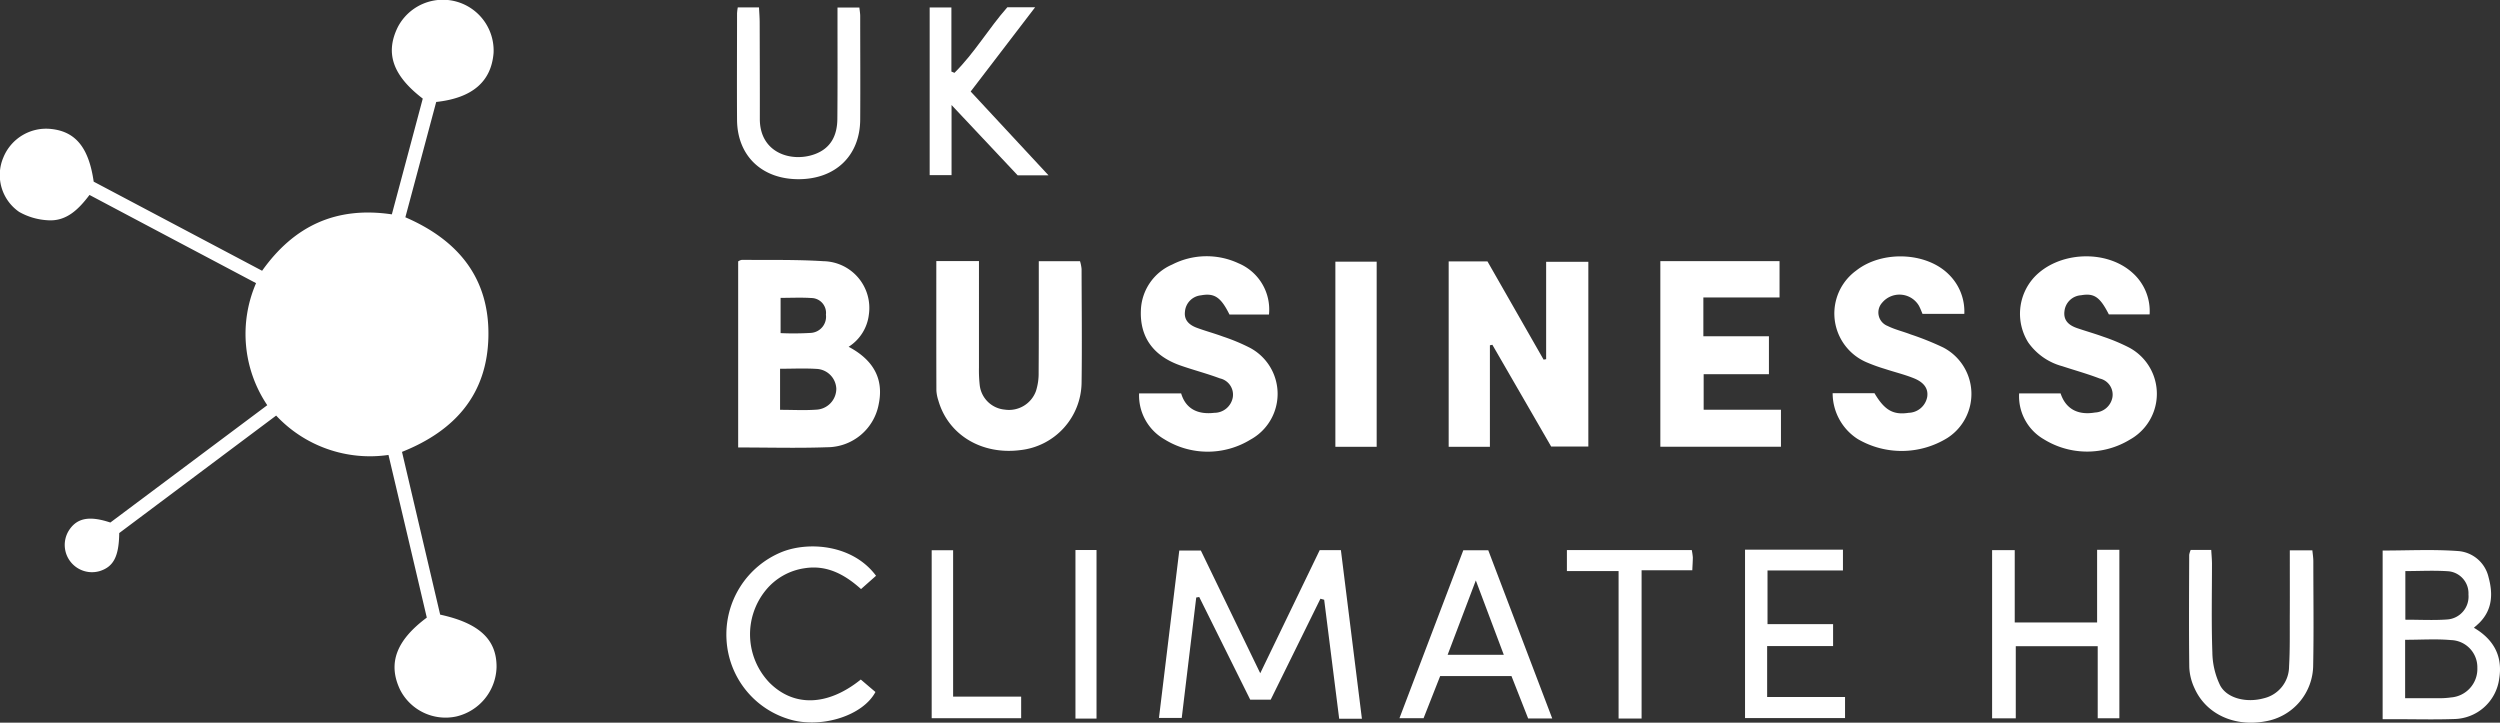 <?xml version="1.0" encoding="UTF-8"?> <svg xmlns="http://www.w3.org/2000/svg" width="334.727" height="96.762" viewBox="0 0 334.727 96.762"><rect x="0" y="0" width="334.727" height="96.762" fill="#333333" stroke="none"/><g id="UKBCH_logo" data-name="UKBCH logo" transform="translate(-24.226 -22.138)"><path id="Path_984" data-name="Path 984" d="M61.2,77.78c-7.15,5.35-14.13,10.58-21.01,15.73-.04,3.14-.77,4.51-2.61,5.09a3.651,3.651,0,0,1-4.03-5.59c1.07-1.53,2.7-1.83,5.45-.91q10.35-7.74,21.01-15.71a17.093,17.093,0,0,1-1.5-16.34c-7.44-3.94-14.8-7.83-22.3-11.81-1.42,1.87-3.05,3.56-5.57,3.39a8.727,8.727,0,0,1-3.85-1.12,6,6,0,0,1-2.11-7.3,6.177,6.177,0,0,1,6.42-3.8c3.25.35,5.02,2.5,5.67,7.05L59.32,58.39c4.26-5.99,9.89-8.66,17.37-7.55,1.39-5.2,2.78-10.38,4.14-15.5-4.05-3.1-5.06-6.12-3.33-9.6a6.8,6.8,0,0,1,12.81,3.5c-.31,3.81-2.82,6.02-7.68,6.55-1.35,5.05-2.72,10.18-4.13,15.44,7.04,3.04,11.25,8.11,11.12,15.91-.13,7.72-4.41,12.65-11.57,15.5q2.58,11,5.11,21.79c5.24,1.14,7.58,3.34,7.55,7.03a6.97,6.97,0,0,1-5.4,6.61,6.829,6.829,0,0,1-7.53-3.61c-1.64-3.48-.54-6.56,3.59-9.63q-2.52-10.74-5.13-21.78a17.2,17.2,0,0,1-15.03-5.26Z" fill="#fff"></path><path id="Path_985" data-name="Path 985" d="M137.87,68.58c3.37,1.8,4.69,4.35,4.01,7.66a7.042,7.042,0,0,1-6.94,5.78c-3.9.14-7.8.03-11.88.03V57.14a1.182,1.182,0,0,1,.5-.21c3.65.03,7.3-.05,10.93.18a6.26,6.26,0,0,1,6.07,7.14,5.917,5.917,0,0,1-2.71,4.32Zm-9.2,8.43c1.73,0,3.28.09,4.83-.02a2.811,2.811,0,0,0,2.7-2.81,2.769,2.769,0,0,0-2.64-2.65c-1.59-.1-3.2-.02-4.89-.02v5.51Zm.07-14.99v4.72a38.89,38.89,0,0,0,4.06-.03,2.17,2.17,0,0,0,2.01-2.44,1.988,1.988,0,0,0-1.96-2.23c-1.34-.09-2.69-.02-4.11-.02Z" fill="#fff"></path><path id="Path_986" data-name="Path 986" d="M223.38,57.13q3.75,6.555,7.52,13.16c.11-.02.22-.04.34-.06V57.19h5.65V81.92h-4.98c-2.57-4.44-5.22-9.03-7.87-13.62-.11.02-.22.05-.33.07V81.96h-5.52V57.14h5.19Z" fill="#fff"></path><path id="Path_987" data-name="Path 987" d="M149.58,57.09h5.72V71.35a18.242,18.242,0,0,0,.1,2.34,3.707,3.707,0,0,0,3.34,3.29,3.843,3.843,0,0,0,4.19-2.48,7.7,7.7,0,0,0,.36-2.49c.03-4.3.02-8.59.02-12.89V57.11h5.52a5.141,5.141,0,0,1,.21,1.05c.01,5.08.07,10.16,0,15.23a9.2,9.2,0,0,1-8.17,9.01c-5.2.68-9.7-2.04-11.01-6.65a5.219,5.219,0,0,1-.26-1.33c-.02-5.72-.01-11.43-.01-17.34Z" fill="#fff"></path><path id="Path_988" data-name="Path 988" d="M262.49,57.08v4.89h-10.2v5.19h8.78v5.08h-8.74V77h10.35v4.95H246.53V57.1h15.96Z" fill="#fff"></path><path id="Path_989" data-name="Path 989" d="M269.6,74.78h5.6c1.34,2.27,2.5,2.95,4.57,2.63a2.6,2.6,0,0,0,2.49-2.12c.21-1.32-.71-2.07-1.77-2.5-1.26-.51-2.6-.83-3.9-1.26a22.7,22.7,0,0,1-2.39-.86,7.106,7.106,0,0,1-1.44-12.31c3.48-2.73,9.44-2.48,12.43.56a6.939,6.939,0,0,1,2.04,5.24h-5.6c-.12-.28-.27-.7-.48-1.09a3.023,3.023,0,0,0-4.94-.38,1.936,1.936,0,0,0,.75,3.09c.98.49,2.08.74,3.11,1.14a37.979,37.979,0,0,1,4.33,1.74,7.009,7.009,0,0,1,.59,12.1,11.645,11.645,0,0,1-12.05.15,7.3,7.3,0,0,1-3.34-6.14Z" fill="#fff"></path><path id="Path_990" data-name="Path 990" d="M312.04,64.23h-5.46c-1.19-2.33-1.96-2.87-3.72-2.56a2.385,2.385,0,0,0-2.22,2.12c-.17,1.28.62,1.91,1.69,2.28,1.17.4,2.37.74,3.53,1.16a25.027,25.027,0,0,1,3.41,1.43,7.015,7.015,0,0,1,.16,12.32,11.02,11.02,0,0,1-11.54-.02,6.652,6.652,0,0,1-3.32-6.15h5.55c.69,2.09,2.32,2.95,4.61,2.56a2.481,2.481,0,0,0,2.33-2.03,2.207,2.207,0,0,0-1.7-2.52c-1.64-.63-3.34-1.1-5.01-1.65a8.144,8.144,0,0,1-4.56-3.18,7.232,7.232,0,0,1,.76-8.69c3.21-3.49,9.63-3.83,13.17-.66a6.859,6.859,0,0,1,2.32,5.58Z" fill="#fff"></path><path id="Path_991" data-name="Path 991" d="M194.15,64.25h-5.31c-1.15-2.33-2.02-2.9-3.81-2.57a2.383,2.383,0,0,0-2.15,2.19c-.14,1.18.63,1.8,1.6,2.16,1.16.43,2.36.75,3.52,1.18a25.66,25.66,0,0,1,3.59,1.5A6.982,6.982,0,0,1,191.65,81a10.96,10.96,0,0,1-11.53-.05,6.773,6.773,0,0,1-3.38-6.14h5.63c.62,2.09,2.25,2.86,4.44,2.6a2.505,2.505,0,0,0,2.48-2.1,2.229,2.229,0,0,0-1.73-2.51c-1.76-.66-3.6-1.13-5.38-1.76-3.58-1.29-5.35-3.81-5.2-7.36a6.918,6.918,0,0,1,4.19-6.12,10.105,10.105,0,0,1,8.88-.17,6.711,6.711,0,0,1,4.08,6.86Z" fill="#fff"></path><path id="Path_992" data-name="Path 992" d="M206.57,118.37h-3.04l-2.01-15.93c-.17-.05-.33-.09-.5-.14-2.2,4.48-4.41,8.95-6.66,13.52h-2.74q-3.42-6.885-6.83-13.75c-.13.02-.27.04-.4.07-.64,5.33-1.28,10.66-1.94,16.12H179.4c.91-7.5,1.81-14.9,2.72-22.41h2.89c2.58,5.33,5.17,10.69,7.95,16.43,2.76-5.72,5.36-11.08,7.96-16.48h2.84c.93,7.45,1.85,14.9,2.81,22.55Z" fill="#fff"></path><path id="Path_993" data-name="Path 993" d="M343.25,95.85c3.37,0,6.76-.18,10.11.07a4.523,4.523,0,0,1,4.06,3.5c.59,2.16.54,4.27-1.15,6.03-.22.23-.48.44-.81.74,2.66,1.56,3.89,3.82,3.38,6.86a6.2,6.2,0,0,1-6.05,5.36c-2.61.09-5.22.02-7.83.02h-1.72V95.86Zm3,11.94v7.83h4.58a10.007,10.007,0,0,0,1.55-.1,3.823,3.823,0,0,0,3.54-3.95,3.638,3.638,0,0,0-3.52-3.73c-1.99-.18-4-.04-6.15-.04Zm.03-9.19v6.51c1.97,0,3.79.1,5.6-.03a3.068,3.068,0,0,0,2.85-3.34,2.963,2.963,0,0,0-2.63-3.11c-1.92-.14-3.86-.03-5.82-.03Z" fill="#fff"></path><path id="Path_994" data-name="Path 994" d="M290.95,118.33V95.8h3.03v9.68h11.03V95.75h2.98v22.56h-2.9v-9.65H294.12v9.66h-3.16Z" fill="#fff"></path><path id="Path_995" data-name="Path 995" d="M317.52,95.77h2.77c.04.66.09,1.22.1,1.79,0,3.97-.09,7.94.05,11.91a10.4,10.4,0,0,0,1.05,4.45c.95,1.76,3.56,2.33,5.8,1.72a4.387,4.387,0,0,0,3.42-4.25c.14-2.4.08-4.81.1-7.22.01-2.73,0-5.46,0-8.35h3.02c.05.5.13,1,.13,1.49,0,4.62.07,9.24-.02,13.86a7.671,7.671,0,0,1-6.41,7.55c-4.14.77-7.95-.97-9.49-4.46a7.307,7.307,0,0,1-.69-2.81c-.06-5.01-.03-10.02-.01-15.03a2.821,2.821,0,0,1,.2-.65Z" fill="#fff"></path><path id="Path_996" data-name="Path 996" d="M232.05,118.33h-3.22c-.74-1.89-1.48-3.75-2.23-5.67h-9.55c-.72,1.83-1.45,3.69-2.22,5.64H211.6c2.88-7.56,5.71-15.01,8.55-22.49h3.34c2.83,7.45,5.66,14.89,8.56,22.51ZM221.83,99.84c-1.35,3.56-2.53,6.68-3.78,9.97h7.52c-1.22-3.24-2.4-6.39-3.75-9.97Z" fill="#fff"></path><path id="Path_997" data-name="Path 997" d="M260.83,108.64v6.82h10.43v2.82H257.87V95.73h13.11v2.79h-10.1v7.18h8.78v2.94h-8.82Z" fill="#fff"></path><path id="Path_998" data-name="Path 998" d="M148.69,23.14h2.92v8.58c.14.06.27.11.41.17,2.68-2.66,4.59-5.96,7.08-8.78h3.72c-2.97,3.88-5.75,7.51-8.63,11.28,3.41,3.68,6.8,7.32,10.42,11.22h-4.13c-2.79-2.96-5.67-6.02-8.85-9.41v9.39H148.7V23.15Z" fill="#fff"></path><path id="Path_999" data-name="Path 999" d="M123.01,23.13h2.84c.03.68.09,1.36.09,2.04.01,4.3.03,8.6.02,12.9,0,4.58,4.25,5.82,7.3,4.73,2.22-.79,3.06-2.54,3.08-4.73.04-4.3.02-8.6.02-12.9V23.15h2.93c.04.41.11.78.11,1.15,0,4.62.03,9.25,0,13.87-.04,4.82-3.31,7.95-8.24,7.96s-8.22-3.14-8.25-7.95c-.03-4.75,0-9.51,0-14.26a6.658,6.658,0,0,1,.1-.8Z" fill="#fff"></path><path id="Path_1000" data-name="Path 1000" d="M141.53,99.22l-2.02,1.79c-2.19-1.97-4.57-3.24-7.49-2.8a8.238,8.238,0,0,0-5.32,3.02,9.346,9.346,0,0,0,.54,12.3c3.26,3.28,7.79,3.17,12.24-.41.64.55,1.31,1.12,1.96,1.67-1.68,3.15-7.05,4.83-11.19,3.75a11.786,11.786,0,0,1-8.75-10.77,11.922,11.922,0,0,1,7.44-11.74c3.63-1.43,9.49-.96,12.58,3.2Z" fill="#fff"></path><path id="Path_1001" data-name="Path 1001" d="M208.55,81.96h-5.53V57.17h5.53Z" fill="#fff"></path><path id="Path_1002" data-name="Path 1002" d="M244.01,118.34h-3.07V98.6h-6.92V95.79h16.72a8.9,8.9,0,0,1,.14.96c0,.51-.04,1.02-.07,1.74h-6.79v19.85Z" fill="#fff"></path><path id="Path_1003" data-name="Path 1003" d="M148.97,95.81h2.87v19.6h9.11v2.89H148.97Z" fill="#fff"></path><path id="Path_1004" data-name="Path 1004" d="M171.04,118.35h-2.82V95.78h2.82Z" fill="#fff"></path></g></svg> 